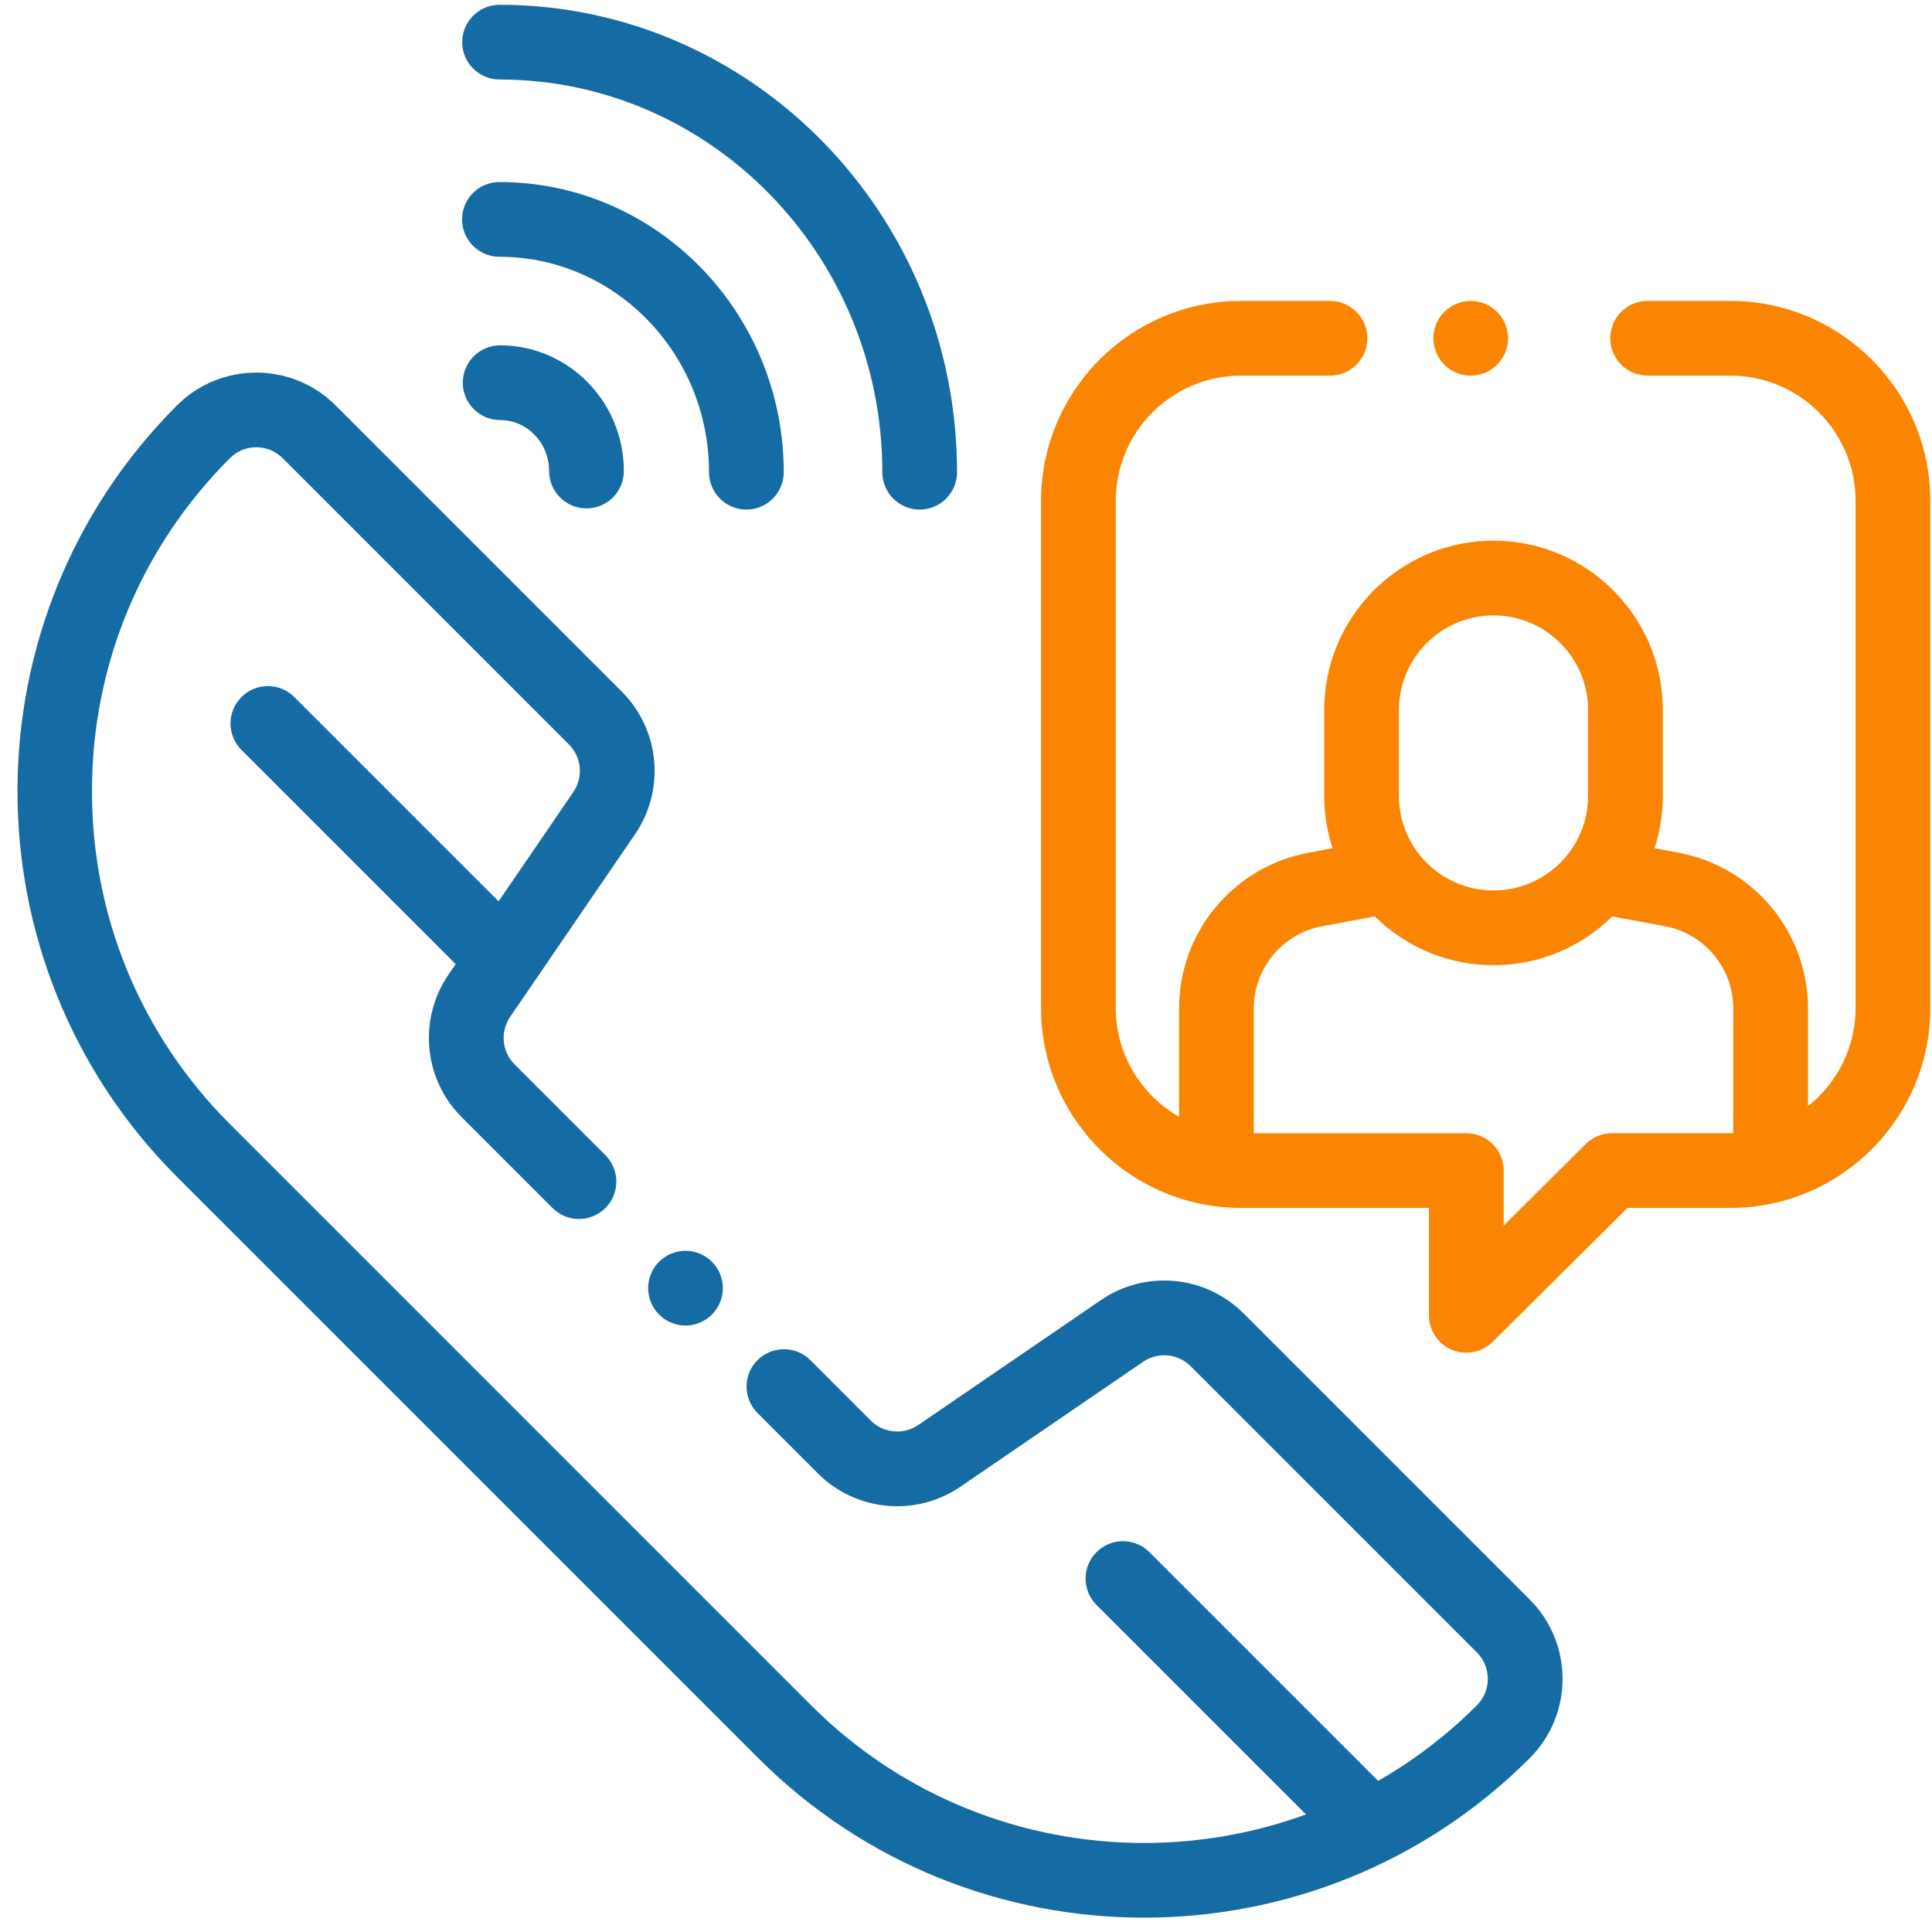 <svg width="101" height="101" viewBox="0 0 101 101" fill="none" xmlns="http://www.w3.org/2000/svg">
<g clip-path="url(#clip0_40_50)">
<path d="M26.116 0.25C25.037 0.25 24.163 1.125 24.163 2.203C24.163 3.282 25.038 4.156 26.116 4.156C37.15 4.156 46.126 13.366 46.126 24.686C46.126 25.765 47.001 26.639 48.079 26.639C49.158 26.639 50.032 25.764 50.032 24.686C50.033 11.212 39.304 0.25 26.116 0.25Z" fill="#156BA3"/>
<path d="M26.109 9.517C25.03 9.517 24.156 10.392 24.156 11.47C24.156 12.549 25.031 13.423 26.109 13.423C32.151 13.423 37.066 18.476 37.066 24.686C37.066 25.765 37.941 26.639 39.019 26.639C40.098 26.639 40.972 25.764 40.972 24.686C40.973 16.322 34.305 9.517 26.109 9.517Z" fill="#156BA3"/>
<path d="M26.147 18.054C25.068 18.054 24.194 18.928 24.194 20.007C24.194 21.086 25.069 21.96 26.147 21.96C27.559 21.96 28.707 23.156 28.707 24.626C28.707 25.705 29.582 26.579 30.66 26.579C31.739 26.579 32.613 25.704 32.613 24.626C32.613 21.002 29.712 18.054 26.147 18.054Z" fill="#156BA3"/>
<path d="M90.462 15.731H86.132C85.053 15.731 84.179 16.606 84.179 17.684C84.179 18.763 85.054 19.637 86.132 19.637H90.462C94.07 19.637 97.006 22.573 97.006 26.181V52.696C97.006 54.774 96.032 56.626 94.517 57.826V52.718C94.517 48.733 91.673 45.31 87.756 44.579L86.493 44.344C86.775 43.481 86.929 42.561 86.929 41.605V37.116C86.929 32.235 82.958 28.265 78.078 28.265C73.197 28.265 69.227 32.236 69.227 37.116V41.605C69.227 42.561 69.381 43.481 69.663 44.344L68.4 44.579C64.482 45.309 61.639 48.732 61.639 52.718V58.381C59.665 57.253 58.33 55.128 58.33 52.696V26.182C58.33 22.574 61.266 19.638 64.874 19.638H69.529C70.608 19.638 71.482 18.763 71.482 17.685C71.482 16.606 70.607 15.732 69.529 15.732H64.874C59.112 15.732 54.424 20.42 54.424 26.182V52.697C54.424 58.459 59.112 63.147 64.874 63.147H74.703V68.763C74.703 69.552 75.178 70.264 75.906 70.566C76.149 70.667 76.403 70.716 76.656 70.716C77.162 70.716 77.66 70.519 78.033 70.148L85.079 63.146H90.462C96.224 63.146 100.912 58.458 100.912 52.696V26.182C100.912 20.42 96.224 15.731 90.462 15.731ZM73.132 37.117C73.132 34.39 75.35 32.172 78.077 32.172C80.804 32.172 83.022 34.39 83.022 37.117V41.606C83.022 44.333 80.804 46.551 78.077 46.551C75.35 46.551 73.132 44.333 73.132 41.606V37.117ZM90.609 59.237C90.56 59.238 90.511 59.241 90.461 59.241H84.273C83.757 59.241 83.262 59.445 82.896 59.809L78.609 64.07V61.195C78.609 60.116 77.734 59.242 76.656 59.242H65.545V52.72C65.545 50.616 67.047 48.808 69.116 48.422L71.87 47.909C73.469 49.485 75.661 50.459 78.078 50.459C80.495 50.459 82.688 49.484 84.286 47.909L87.04 48.422C89.109 48.808 90.611 50.616 90.611 52.72L90.609 59.237Z" fill="#FA8503"/>
<path d="M78.267 16.304C77.904 15.939 77.4 15.732 76.886 15.732C76.372 15.732 75.868 15.939 75.505 16.304C75.142 16.666 74.933 17.17 74.933 17.685C74.933 18.199 75.142 18.703 75.505 19.066C75.868 19.429 76.372 19.638 76.886 19.638C77.4 19.638 77.904 19.429 78.267 19.066C78.63 18.701 78.839 18.199 78.839 17.685C78.839 17.17 78.63 16.668 78.267 16.304Z" fill="#FA8503"/>
<path d="M37.217 65.96C36.854 65.597 36.352 65.388 35.836 65.388C35.322 65.388 34.818 65.597 34.455 65.96C34.092 66.323 33.883 66.827 33.883 67.341C33.883 67.857 34.092 68.359 34.455 68.722C34.82 69.087 35.322 69.296 35.836 69.296C36.35 69.296 36.854 69.087 37.217 68.722C37.582 68.359 37.789 67.856 37.789 67.341C37.789 66.828 37.582 66.324 37.217 65.96Z" fill="#156BA3"/>
<path d="M79.972 83.623L65.007 68.658C63.015 66.666 59.881 66.374 57.556 67.964L48.005 74.495C47.23 75.025 46.186 74.928 45.521 74.264L42.363 71.105C41.6 70.343 40.364 70.343 39.6 71.105C38.837 71.868 38.837 73.104 39.6 73.868L42.758 77.027C44.75 79.019 47.884 79.311 50.209 77.721L59.76 71.19C60.535 70.66 61.579 70.757 62.244 71.421L77.209 86.386C77.971 87.147 77.97 88.387 77.209 89.149C67.613 98.745 51.999 98.745 42.403 89.149L12.016 58.761C7.367 54.112 4.807 47.932 4.807 41.358C4.807 34.784 7.367 28.603 12.016 23.954C12.385 23.585 12.875 23.382 13.397 23.382C13.919 23.382 14.409 23.585 14.778 23.954L29.743 38.919C30.407 39.583 30.504 40.628 29.974 41.403L23.444 50.954C21.854 53.279 22.145 56.413 24.137 58.405L28.885 63.153C29.648 63.916 30.884 63.916 31.648 63.153C32.411 62.39 32.411 61.153 31.648 60.39L26.9 55.642C26.236 54.978 26.139 53.934 26.669 53.159L33.2 43.608C34.79 41.283 34.498 38.149 32.506 36.157L17.541 21.192C15.256 18.907 11.538 18.907 9.253 21.192C-1.866 32.312 -1.866 50.404 9.253 61.524L39.641 91.91C45.201 97.47 52.504 100.25 59.807 100.25C67.11 100.25 74.413 97.47 79.973 91.91C82.257 89.626 82.257 85.908 79.972 83.623Z" fill="#156BA3"/>
<path d="M27.227 48.281L15.386 36.44C14.623 35.677 13.386 35.677 12.623 36.44C11.86 37.203 11.86 38.44 12.623 39.203L24.464 51.044C24.845 51.425 25.345 51.616 25.845 51.616C26.345 51.616 26.845 51.425 27.226 51.044C27.989 50.281 27.989 49.044 27.227 48.281Z" fill="#156BA3"/>
<path d="M72.546 93.6L60.087 81.141C59.324 80.378 58.087 80.378 57.324 81.141C56.561 81.904 56.561 83.141 57.324 83.904L69.783 96.363C70.164 96.744 70.664 96.935 71.164 96.935C71.664 96.935 72.164 96.744 72.545 96.363C73.309 95.6 73.309 94.363 72.546 93.6Z" fill="#156BA3"/>
</g>
<defs>
<clipPath id="clip0_40_50">
<rect width="99.998" height="100" fill="white" transform="translate(0.914 0.25)"/>
</clipPath>
</defs>
</svg>
